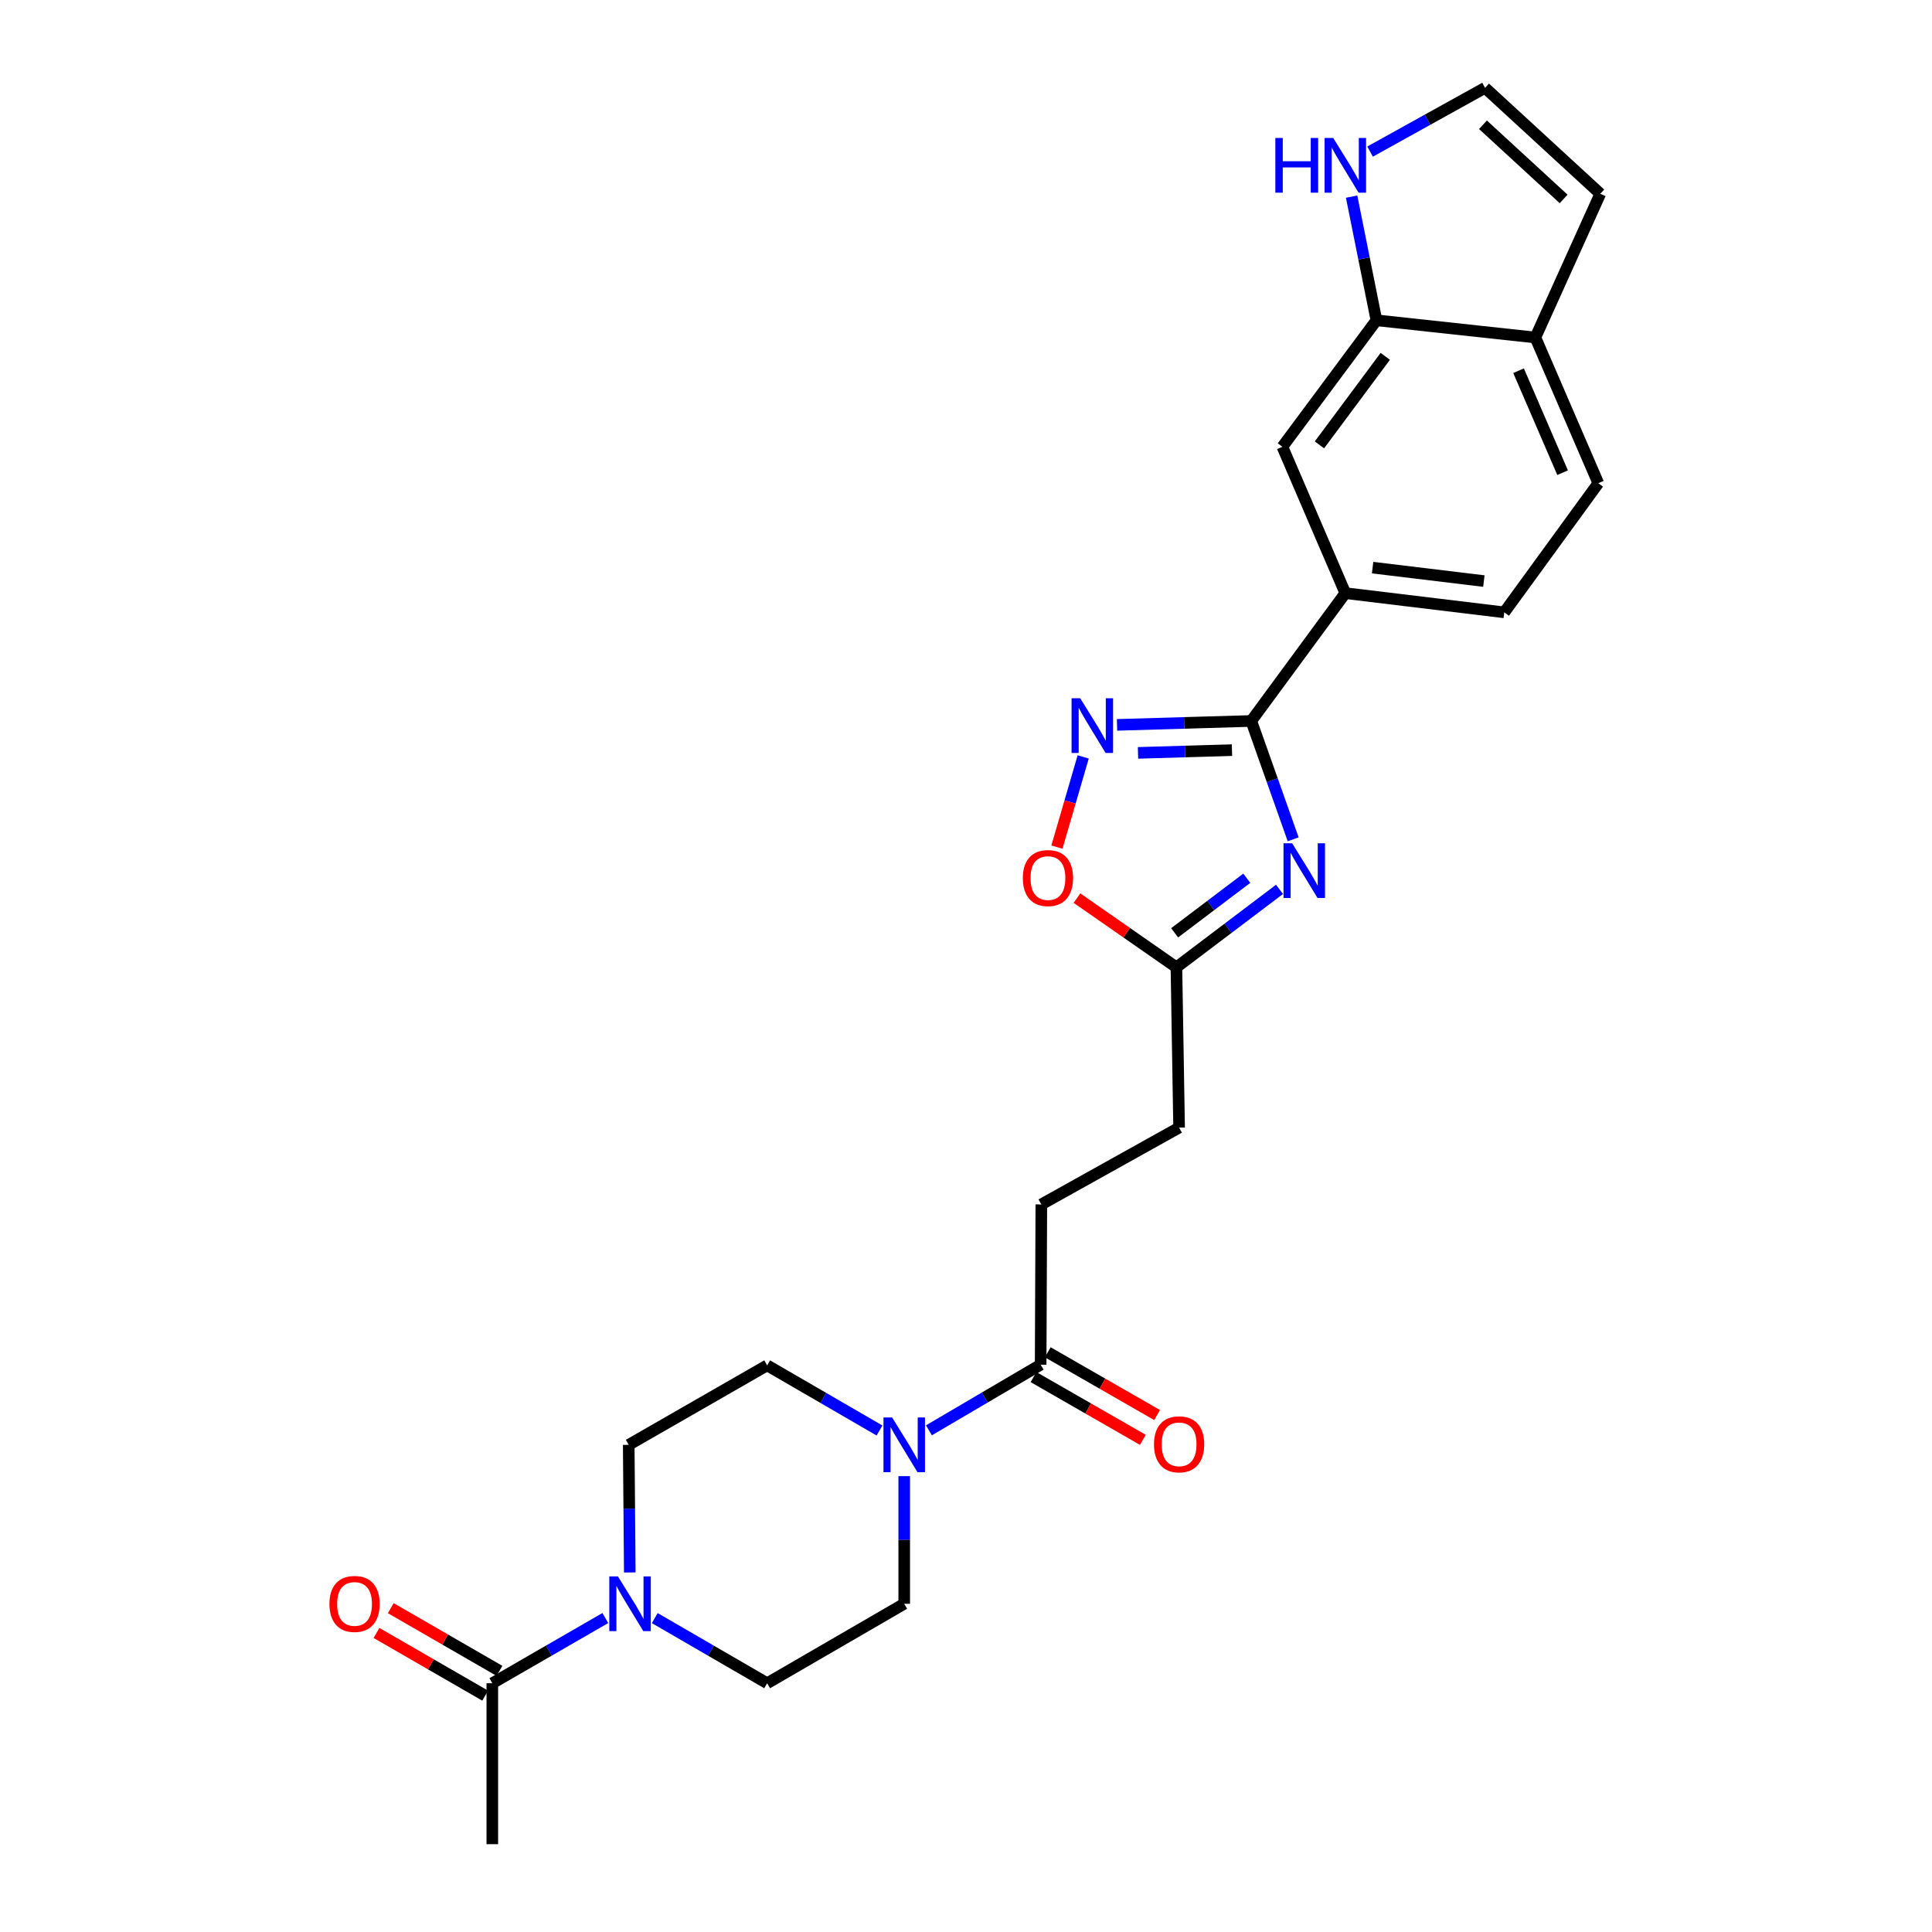 <?xml version='1.0' encoding='iso-8859-1'?>
<svg version='1.1' baseProfile='full'
              xmlns='http://www.w3.org/2000/svg'
                      xmlns:rdkit='http://www.rdkit.org/xml'
                      xmlns:xlink='http://www.w3.org/1999/xlink'
                  xml:space='preserve'
width='1000px' height='1000px' viewBox='0 0 1000 1000'>
<!-- END OF HEADER -->
<rect style='opacity:1.0;fill:#FFFFFF;stroke:none' width='1000' height='1000' x='0' y='0'> </rect>
<path class='bond-0' d='M 669.342,434.425 L 658.5,403.798' style='fill:none;fill-rule:evenodd;stroke:#0000FF;stroke-width:6px;stroke-linecap:butt;stroke-linejoin:miter;stroke-opacity:1' />
<path class='bond-0' d='M 658.5,403.798 L 647.658,373.172' style='fill:none;fill-rule:evenodd;stroke:#000000;stroke-width:6px;stroke-linecap:butt;stroke-linejoin:miter;stroke-opacity:1' />
<path class='bond-4' d='M 662.268,460.331 L 635.592,480.507' style='fill:none;fill-rule:evenodd;stroke:#0000FF;stroke-width:6px;stroke-linecap:butt;stroke-linejoin:miter;stroke-opacity:1' />
<path class='bond-4' d='M 635.592,480.507 L 608.916,500.683' style='fill:none;fill-rule:evenodd;stroke:#000000;stroke-width:6px;stroke-linecap:butt;stroke-linejoin:miter;stroke-opacity:1' />
<path class='bond-4' d='M 645.334,454.575 L 626.661,468.698' style='fill:none;fill-rule:evenodd;stroke:#0000FF;stroke-width:6px;stroke-linecap:butt;stroke-linejoin:miter;stroke-opacity:1' />
<path class='bond-4' d='M 626.661,468.698 L 607.988,482.821' style='fill:none;fill-rule:evenodd;stroke:#000000;stroke-width:6px;stroke-linecap:butt;stroke-linejoin:miter;stroke-opacity:1' />
<path class='bond-1' d='M 647.658,373.172 L 612.917,374.183' style='fill:none;fill-rule:evenodd;stroke:#000000;stroke-width:6px;stroke-linecap:butt;stroke-linejoin:miter;stroke-opacity:1' />
<path class='bond-1' d='M 612.917,374.183 L 578.177,375.193' style='fill:none;fill-rule:evenodd;stroke:#0000FF;stroke-width:6px;stroke-linecap:butt;stroke-linejoin:miter;stroke-opacity:1' />
<path class='bond-1' d='M 637.666,388.275 L 613.348,388.982' style='fill:none;fill-rule:evenodd;stroke:#000000;stroke-width:6px;stroke-linecap:butt;stroke-linejoin:miter;stroke-opacity:1' />
<path class='bond-1' d='M 613.348,388.982 L 589.029,389.69' style='fill:none;fill-rule:evenodd;stroke:#0000FF;stroke-width:6px;stroke-linecap:butt;stroke-linejoin:miter;stroke-opacity:1' />
<path class='bond-7' d='M 647.658,373.172 L 696.336,307.007' style='fill:none;fill-rule:evenodd;stroke:#000000;stroke-width:6px;stroke-linecap:butt;stroke-linejoin:miter;stroke-opacity:1' />
<path class='bond-26' d='M 560.656,391.779 L 553.858,415.117' style='fill:none;fill-rule:evenodd;stroke:#0000FF;stroke-width:6px;stroke-linecap:butt;stroke-linejoin:miter;stroke-opacity:1' />
<path class='bond-26' d='M 553.858,415.117 L 547.06,438.456' style='fill:none;fill-rule:evenodd;stroke:#FF0000;stroke-width:6px;stroke-linecap:butt;stroke-linejoin:miter;stroke-opacity:1' />
<path class='bond-2' d='M 480.81,740.329 L 509.724,723.344' style='fill:none;fill-rule:evenodd;stroke:#0000FF;stroke-width:6px;stroke-linecap:butt;stroke-linejoin:miter;stroke-opacity:1' />
<path class='bond-2' d='M 509.724,723.344 L 538.638,706.36' style='fill:none;fill-rule:evenodd;stroke:#000000;stroke-width:6px;stroke-linecap:butt;stroke-linejoin:miter;stroke-opacity:1' />
<path class='bond-16' d='M 468.023,764.057 L 468.023,797.084' style='fill:none;fill-rule:evenodd;stroke:#0000FF;stroke-width:6px;stroke-linecap:butt;stroke-linejoin:miter;stroke-opacity:1' />
<path class='bond-16' d='M 468.023,797.084 L 468.023,830.111' style='fill:none;fill-rule:evenodd;stroke:#000000;stroke-width:6px;stroke-linecap:butt;stroke-linejoin:miter;stroke-opacity:1' />
<path class='bond-17' d='M 455.233,740.424 L 426.156,723.565' style='fill:none;fill-rule:evenodd;stroke:#0000FF;stroke-width:6px;stroke-linecap:butt;stroke-linejoin:miter;stroke-opacity:1' />
<path class='bond-17' d='M 426.156,723.565 L 397.078,706.705' style='fill:none;fill-rule:evenodd;stroke:#000000;stroke-width:6px;stroke-linecap:butt;stroke-linejoin:miter;stroke-opacity:1' />
<path class='bond-3' d='M 325.975,813.894 L 325.701,780.867' style='fill:none;fill-rule:evenodd;stroke:#0000FF;stroke-width:6px;stroke-linecap:butt;stroke-linejoin:miter;stroke-opacity:1' />
<path class='bond-3' d='M 325.701,780.867 L 325.427,747.84' style='fill:none;fill-rule:evenodd;stroke:#000000;stroke-width:6px;stroke-linecap:butt;stroke-linejoin:miter;stroke-opacity:1' />
<path class='bond-8' d='M 313.312,837.496 L 284.066,854.371' style='fill:none;fill-rule:evenodd;stroke:#0000FF;stroke-width:6px;stroke-linecap:butt;stroke-linejoin:miter;stroke-opacity:1' />
<path class='bond-8' d='M 284.066,854.371 L 254.82,871.247' style='fill:none;fill-rule:evenodd;stroke:#000000;stroke-width:6px;stroke-linecap:butt;stroke-linejoin:miter;stroke-opacity:1' />
<path class='bond-29' d='M 338.9,837.525 L 367.989,854.386' style='fill:none;fill-rule:evenodd;stroke:#0000FF;stroke-width:6px;stroke-linecap:butt;stroke-linejoin:miter;stroke-opacity:1' />
<path class='bond-29' d='M 367.989,854.386 L 397.078,871.247' style='fill:none;fill-rule:evenodd;stroke:#000000;stroke-width:6px;stroke-linecap:butt;stroke-linejoin:miter;stroke-opacity:1' />
<path class='bond-5' d='M 608.916,500.683 L 583.178,482.772' style='fill:none;fill-rule:evenodd;stroke:#000000;stroke-width:6px;stroke-linecap:butt;stroke-linejoin:miter;stroke-opacity:1' />
<path class='bond-5' d='M 583.178,482.772 L 557.439,464.862' style='fill:none;fill-rule:evenodd;stroke:#FF0000;stroke-width:6px;stroke-linecap:butt;stroke-linejoin:miter;stroke-opacity:1' />
<path class='bond-24' d='M 608.916,500.683 L 610.298,583.653' style='fill:none;fill-rule:evenodd;stroke:#000000;stroke-width:6px;stroke-linecap:butt;stroke-linejoin:miter;stroke-opacity:1' />
<path class='bond-6' d='M 538.638,706.36 L 538.992,623.406' style='fill:none;fill-rule:evenodd;stroke:#000000;stroke-width:6px;stroke-linecap:butt;stroke-linejoin:miter;stroke-opacity:1' />
<path class='bond-19' d='M 534.953,712.78 L 563.25,729.023' style='fill:none;fill-rule:evenodd;stroke:#000000;stroke-width:6px;stroke-linecap:butt;stroke-linejoin:miter;stroke-opacity:1' />
<path class='bond-19' d='M 563.25,729.023 L 591.547,745.267' style='fill:none;fill-rule:evenodd;stroke:#FF0000;stroke-width:6px;stroke-linecap:butt;stroke-linejoin:miter;stroke-opacity:1' />
<path class='bond-19' d='M 542.324,699.939 L 570.621,716.183' style='fill:none;fill-rule:evenodd;stroke:#000000;stroke-width:6px;stroke-linecap:butt;stroke-linejoin:miter;stroke-opacity:1' />
<path class='bond-19' d='M 570.621,716.183 L 598.918,732.426' style='fill:none;fill-rule:evenodd;stroke:#FF0000;stroke-width:6px;stroke-linecap:butt;stroke-linejoin:miter;stroke-opacity:1' />
<path class='bond-11' d='M 696.336,307.007 L 663.763,231.251' style='fill:none;fill-rule:evenodd;stroke:#000000;stroke-width:6px;stroke-linecap:butt;stroke-linejoin:miter;stroke-opacity:1' />
<path class='bond-22' d='M 696.336,307.007 L 778.607,316.951' style='fill:none;fill-rule:evenodd;stroke:#000000;stroke-width:6px;stroke-linecap:butt;stroke-linejoin:miter;stroke-opacity:1' />
<path class='bond-22' d='M 710.453,293.8 L 768.043,300.761' style='fill:none;fill-rule:evenodd;stroke:#000000;stroke-width:6px;stroke-linecap:butt;stroke-linejoin:miter;stroke-opacity:1' />
<path class='bond-20' d='M 258.519,864.834 L 230.395,848.61' style='fill:none;fill-rule:evenodd;stroke:#000000;stroke-width:6px;stroke-linecap:butt;stroke-linejoin:miter;stroke-opacity:1' />
<path class='bond-20' d='M 230.395,848.61 L 202.271,832.385' style='fill:none;fill-rule:evenodd;stroke:#FF0000;stroke-width:6px;stroke-linecap:butt;stroke-linejoin:miter;stroke-opacity:1' />
<path class='bond-20' d='M 251.12,877.659 L 222.996,861.435' style='fill:none;fill-rule:evenodd;stroke:#000000;stroke-width:6px;stroke-linecap:butt;stroke-linejoin:miter;stroke-opacity:1' />
<path class='bond-20' d='M 222.996,861.435 L 194.872,845.21' style='fill:none;fill-rule:evenodd;stroke:#FF0000;stroke-width:6px;stroke-linecap:butt;stroke-linejoin:miter;stroke-opacity:1' />
<path class='bond-25' d='M 254.82,871.247 L 254.82,954.545' style='fill:none;fill-rule:evenodd;stroke:#000000;stroke-width:6px;stroke-linecap:butt;stroke-linejoin:miter;stroke-opacity:1' />
<path class='bond-9' d='M 712.441,165.784 L 663.763,231.251' style='fill:none;fill-rule:evenodd;stroke:#000000;stroke-width:6px;stroke-linecap:butt;stroke-linejoin:miter;stroke-opacity:1' />
<path class='bond-9' d='M 717.021,184.439 L 682.946,230.265' style='fill:none;fill-rule:evenodd;stroke:#000000;stroke-width:6px;stroke-linecap:butt;stroke-linejoin:miter;stroke-opacity:1' />
<path class='bond-10' d='M 712.441,165.784 L 706.016,133.78' style='fill:none;fill-rule:evenodd;stroke:#000000;stroke-width:6px;stroke-linecap:butt;stroke-linejoin:miter;stroke-opacity:1' />
<path class='bond-10' d='M 706.016,133.78 L 699.59,101.775' style='fill:none;fill-rule:evenodd;stroke:#0000FF;stroke-width:6px;stroke-linecap:butt;stroke-linejoin:miter;stroke-opacity:1' />
<path class='bond-27' d='M 712.441,165.784 L 794.712,174.692' style='fill:none;fill-rule:evenodd;stroke:#000000;stroke-width:6px;stroke-linecap:butt;stroke-linejoin:miter;stroke-opacity:1' />
<path class='bond-12' d='M 709.144,78.466 L 738.903,61.96' style='fill:none;fill-rule:evenodd;stroke:#0000FF;stroke-width:6px;stroke-linecap:butt;stroke-linejoin:miter;stroke-opacity:1' />
<path class='bond-12' d='M 738.903,61.96 L 768.662,45.455' style='fill:none;fill-rule:evenodd;stroke:#000000;stroke-width:6px;stroke-linecap:butt;stroke-linejoin:miter;stroke-opacity:1' />
<path class='bond-28' d='M 768.662,45.455 L 828.305,100.302' style='fill:none;fill-rule:evenodd;stroke:#000000;stroke-width:6px;stroke-linecap:butt;stroke-linejoin:miter;stroke-opacity:1' />
<path class='bond-28' d='M 767.587,64.58 L 809.336,102.973' style='fill:none;fill-rule:evenodd;stroke:#000000;stroke-width:6px;stroke-linecap:butt;stroke-linejoin:miter;stroke-opacity:1' />
<path class='bond-13' d='M 794.712,174.692 L 827.285,250.103' style='fill:none;fill-rule:evenodd;stroke:#000000;stroke-width:6px;stroke-linecap:butt;stroke-linejoin:miter;stroke-opacity:1' />
<path class='bond-13' d='M 786.006,191.875 L 808.807,244.663' style='fill:none;fill-rule:evenodd;stroke:#000000;stroke-width:6px;stroke-linecap:butt;stroke-linejoin:miter;stroke-opacity:1' />
<path class='bond-18' d='M 794.712,174.692 L 828.305,100.302' style='fill:none;fill-rule:evenodd;stroke:#000000;stroke-width:6px;stroke-linecap:butt;stroke-linejoin:miter;stroke-opacity:1' />
<path class='bond-14' d='M 325.427,747.84 L 397.078,706.705' style='fill:none;fill-rule:evenodd;stroke:#000000;stroke-width:6px;stroke-linecap:butt;stroke-linejoin:miter;stroke-opacity:1' />
<path class='bond-15' d='M 397.078,871.247 L 468.023,830.111' style='fill:none;fill-rule:evenodd;stroke:#000000;stroke-width:6px;stroke-linecap:butt;stroke-linejoin:miter;stroke-opacity:1' />
<path class='bond-21' d='M 538.992,623.406 L 610.298,583.653' style='fill:none;fill-rule:evenodd;stroke:#000000;stroke-width:6px;stroke-linecap:butt;stroke-linejoin:miter;stroke-opacity:1' />
<path class='bond-23' d='M 778.607,316.951 L 827.285,250.103' style='fill:none;fill-rule:evenodd;stroke:#000000;stroke-width:6px;stroke-linecap:butt;stroke-linejoin:miter;stroke-opacity:1' />
<path  class='atom-0' d='M 668.821 436.479
L 678.101 451.479
Q 679.021 452.959, 680.501 455.639
Q 681.981 458.319, 682.061 458.479
L 682.061 436.479
L 685.821 436.479
L 685.821 464.799
L 681.941 464.799
L 671.981 448.399
Q 670.821 446.479, 669.581 444.279
Q 668.381 442.079, 668.021 441.399
L 668.021 464.799
L 664.341 464.799
L 664.341 436.479
L 668.821 436.479
' fill='#0000FF'/>
<path  class='atom-2' d='M 559.119 361.406
L 568.399 376.406
Q 569.319 377.886, 570.799 380.566
Q 572.279 383.246, 572.359 383.406
L 572.359 361.406
L 576.119 361.406
L 576.119 389.726
L 572.239 389.726
L 562.279 373.326
Q 561.119 371.406, 559.879 369.206
Q 558.679 367.006, 558.319 366.326
L 558.319 389.726
L 554.639 389.726
L 554.639 361.406
L 559.119 361.406
' fill='#0000FF'/>
<path  class='atom-3' d='M 461.763 733.68
L 471.043 748.68
Q 471.963 750.16, 473.443 752.84
Q 474.923 755.52, 475.003 755.68
L 475.003 733.68
L 478.763 733.68
L 478.763 762
L 474.883 762
L 464.923 745.6
Q 463.763 743.68, 462.523 741.48
Q 461.323 739.28, 460.963 738.6
L 460.963 762
L 457.283 762
L 457.283 733.68
L 461.763 733.68
' fill='#0000FF'/>
<path  class='atom-4' d='M 319.849 815.951
L 329.129 830.951
Q 330.049 832.431, 331.529 835.111
Q 333.009 837.791, 333.089 837.951
L 333.089 815.951
L 336.849 815.951
L 336.849 844.271
L 332.969 844.271
L 323.009 827.871
Q 321.849 825.951, 320.609 823.751
Q 319.409 821.551, 319.049 820.871
L 319.049 844.271
L 315.369 844.271
L 315.369 815.951
L 319.849 815.951
' fill='#0000FF'/>
<path  class='atom-6' d='M 529.414 454.486
Q 529.414 447.686, 532.774 443.886
Q 536.134 440.086, 542.414 440.086
Q 548.694 440.086, 552.054 443.886
Q 555.414 447.686, 555.414 454.486
Q 555.414 461.366, 552.014 465.286
Q 548.614 469.166, 542.414 469.166
Q 536.174 469.166, 532.774 465.286
Q 529.414 461.406, 529.414 454.486
M 542.414 465.966
Q 546.734 465.966, 549.054 463.086
Q 551.414 460.166, 551.414 454.486
Q 551.414 448.926, 549.054 446.126
Q 546.734 443.286, 542.414 443.286
Q 538.094 443.286, 535.734 446.086
Q 533.414 448.886, 533.414 454.486
Q 533.414 460.206, 535.734 463.086
Q 538.094 465.966, 542.414 465.966
' fill='#FF0000'/>
<path  class='atom-11' d='M 660.116 71.41
L 663.956 71.41
L 663.956 83.45
L 678.436 83.45
L 678.436 71.41
L 682.276 71.41
L 682.276 99.73
L 678.436 99.73
L 678.436 86.65
L 663.956 86.65
L 663.956 99.73
L 660.116 99.73
L 660.116 71.41
' fill='#0000FF'/>
<path  class='atom-11' d='M 690.076 71.41
L 699.356 86.41
Q 700.276 87.89, 701.756 90.57
Q 703.236 93.25, 703.316 93.41
L 703.316 71.41
L 707.076 71.41
L 707.076 99.73
L 703.196 99.73
L 693.236 83.33
Q 692.076 81.41, 690.836 79.21
Q 689.636 77.01, 689.276 76.33
L 689.276 99.73
L 685.596 99.73
L 685.596 71.41
L 690.076 71.41
' fill='#0000FF'/>
<path  class='atom-20' d='M 597.298 747.575
Q 597.298 740.775, 600.658 736.975
Q 604.018 733.175, 610.298 733.175
Q 616.578 733.175, 619.938 736.975
Q 623.298 740.775, 623.298 747.575
Q 623.298 754.455, 619.898 758.375
Q 616.498 762.255, 610.298 762.255
Q 604.058 762.255, 600.658 758.375
Q 597.298 754.495, 597.298 747.575
M 610.298 759.055
Q 614.618 759.055, 616.938 756.175
Q 619.298 753.255, 619.298 747.575
Q 619.298 742.015, 616.938 739.215
Q 614.618 736.375, 610.298 736.375
Q 605.978 736.375, 603.618 739.175
Q 601.298 741.975, 601.298 747.575
Q 601.298 753.295, 603.618 756.175
Q 605.978 759.055, 610.298 759.055
' fill='#FF0000'/>
<path  class='atom-21' d='M 170.513 830.191
Q 170.513 823.391, 173.873 819.591
Q 177.233 815.791, 183.513 815.791
Q 189.793 815.791, 193.153 819.591
Q 196.513 823.391, 196.513 830.191
Q 196.513 837.071, 193.113 840.991
Q 189.713 844.871, 183.513 844.871
Q 177.273 844.871, 173.873 840.991
Q 170.513 837.111, 170.513 830.191
M 183.513 841.671
Q 187.833 841.671, 190.153 838.791
Q 192.513 835.871, 192.513 830.191
Q 192.513 824.631, 190.153 821.831
Q 187.833 818.991, 183.513 818.991
Q 179.193 818.991, 176.833 821.791
Q 174.513 824.591, 174.513 830.191
Q 174.513 835.911, 176.833 838.791
Q 179.193 841.671, 183.513 841.671
' fill='#FF0000'/>
</svg>
